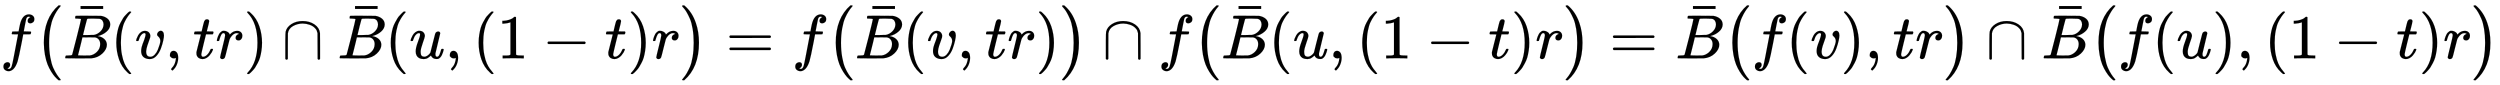 <svg xmlns:xlink="http://www.w3.org/1999/xlink" width="92.959ex" height="3.176ex" style="vertical-align: -1.005ex;" viewBox="0 -934.9 40023.8 1367.4" role="img" focusable="false" xmlns="http://www.w3.org/2000/svg" aria-labelledby="MathJax-SVG-1-Title">
<title id="MathJax-SVG-1-Title">{\displaystyle f{\big (}{\bar {B}}(v,tr)\cap {\bar {B}}(u,(1-t)r{\big )}=f{\big (}{\bar {B}}(v,tr){\big )}\cap f{\big (}{\bar {B}}(u,(1-t)r{\big )}={\bar {B}}{\big (}f(v),tr{\big )}\cap {\bar {B}}{\big (}f(u),(1-t)r{\big )}}</title>
<defs aria-hidden="true">
<path stroke-width="1" id="E1-MJMATHI-66" d="M118 -162Q120 -162 124 -164T135 -167T147 -168Q160 -168 171 -155T187 -126Q197 -99 221 27T267 267T289 382V385H242Q195 385 192 387Q188 390 188 397L195 425Q197 430 203 430T250 431Q298 431 298 432Q298 434 307 482T319 540Q356 705 465 705Q502 703 526 683T550 630Q550 594 529 578T487 561Q443 561 443 603Q443 622 454 636T478 657L487 662Q471 668 457 668Q445 668 434 658T419 630Q412 601 403 552T387 469T380 433Q380 431 435 431Q480 431 487 430T498 424Q499 420 496 407T491 391Q489 386 482 386T428 385H372L349 263Q301 15 282 -47Q255 -132 212 -173Q175 -205 139 -205Q107 -205 81 -186T55 -132Q55 -95 76 -78T118 -61Q162 -61 162 -103Q162 -122 151 -136T127 -157L118 -162Z"></path>
<path stroke-width="1" id="E1-MJMAIN-28" d="M94 250Q94 319 104 381T127 488T164 576T202 643T244 695T277 729T302 750H315H319Q333 750 333 741Q333 738 316 720T275 667T226 581T184 443T167 250T184 58T225 -81T274 -167T316 -220T333 -241Q333 -250 318 -250H315H302L274 -226Q180 -141 137 -14T94 250Z"></path>
<path stroke-width="1" id="E1-MJSZ1-28" d="M152 251Q152 646 388 850H416Q422 844 422 841Q422 837 403 816T357 753T302 649T255 482T236 250Q236 124 255 19T301 -147T356 -251T403 -315T422 -340Q422 -343 416 -349H388Q359 -325 332 -296T271 -213T212 -97T170 56T152 251Z"></path>
<path stroke-width="1" id="E1-MJMATHI-42" d="M231 637Q204 637 199 638T194 649Q194 676 205 682Q206 683 335 683Q594 683 608 681Q671 671 713 636T756 544Q756 480 698 429T565 360L555 357Q619 348 660 311T702 219Q702 146 630 78T453 1Q446 0 242 0Q42 0 39 2Q35 5 35 10Q35 17 37 24Q42 43 47 45Q51 46 62 46H68Q95 46 128 49Q142 52 147 61Q150 65 219 339T288 628Q288 635 231 637ZM649 544Q649 574 634 600T585 634Q578 636 493 637Q473 637 451 637T416 636H403Q388 635 384 626Q382 622 352 506Q352 503 351 500L320 374H401Q482 374 494 376Q554 386 601 434T649 544ZM595 229Q595 273 572 302T512 336Q506 337 429 337Q311 337 310 336Q310 334 293 263T258 122L240 52Q240 48 252 48T333 46Q422 46 429 47Q491 54 543 105T595 229Z"></path>
<path stroke-width="1" id="E1-MJMAIN-AF" d="M69 544V590H430V544H69Z"></path>
<path stroke-width="1" id="E1-MJMATHI-76" d="M173 380Q173 405 154 405Q130 405 104 376T61 287Q60 286 59 284T58 281T56 279T53 278T49 278T41 278H27Q21 284 21 287Q21 294 29 316T53 368T97 419T160 441Q202 441 225 417T249 361Q249 344 246 335Q246 329 231 291T200 202T182 113Q182 86 187 69Q200 26 250 26Q287 26 319 60T369 139T398 222T409 277Q409 300 401 317T383 343T365 361T357 383Q357 405 376 424T417 443Q436 443 451 425T467 367Q467 340 455 284T418 159T347 40T241 -11Q177 -11 139 22Q102 54 102 117Q102 148 110 181T151 298Q173 362 173 380Z"></path>
<path stroke-width="1" id="E1-MJMAIN-2C" d="M78 35T78 60T94 103T137 121Q165 121 187 96T210 8Q210 -27 201 -60T180 -117T154 -158T130 -185T117 -194Q113 -194 104 -185T95 -172Q95 -168 106 -156T131 -126T157 -76T173 -3V9L172 8Q170 7 167 6T161 3T152 1T140 0Q113 0 96 17Z"></path>
<path stroke-width="1" id="E1-MJMATHI-74" d="M26 385Q19 392 19 395Q19 399 22 411T27 425Q29 430 36 430T87 431H140L159 511Q162 522 166 540T173 566T179 586T187 603T197 615T211 624T229 626Q247 625 254 615T261 596Q261 589 252 549T232 470L222 433Q222 431 272 431H323Q330 424 330 420Q330 398 317 385H210L174 240Q135 80 135 68Q135 26 162 26Q197 26 230 60T283 144Q285 150 288 151T303 153H307Q322 153 322 145Q322 142 319 133Q314 117 301 95T267 48T216 6T155 -11Q125 -11 98 4T59 56Q57 64 57 83V101L92 241Q127 382 128 383Q128 385 77 385H26Z"></path>
<path stroke-width="1" id="E1-MJMATHI-72" d="M21 287Q22 290 23 295T28 317T38 348T53 381T73 411T99 433T132 442Q161 442 183 430T214 408T225 388Q227 382 228 382T236 389Q284 441 347 441H350Q398 441 422 400Q430 381 430 363Q430 333 417 315T391 292T366 288Q346 288 334 299T322 328Q322 376 378 392Q356 405 342 405Q286 405 239 331Q229 315 224 298T190 165Q156 25 151 16Q138 -11 108 -11Q95 -11 87 -5T76 7T74 17Q74 30 114 189T154 366Q154 405 128 405Q107 405 92 377T68 316T57 280Q55 278 41 278H27Q21 284 21 287Z"></path>
<path stroke-width="1" id="E1-MJMAIN-29" d="M60 749L64 750Q69 750 74 750H86L114 726Q208 641 251 514T294 250Q294 182 284 119T261 12T224 -76T186 -143T145 -194T113 -227T90 -246Q87 -249 86 -250H74Q66 -250 63 -250T58 -247T55 -238Q56 -237 66 -225Q221 -64 221 250T66 725Q56 737 55 738Q55 746 60 749Z"></path>
<path stroke-width="1" id="E1-MJMAIN-2229" d="M88 -21T75 -21T55 -7V200Q55 231 55 280Q56 414 60 428Q61 430 61 431Q77 500 152 549T332 598Q443 598 522 544T610 405Q611 399 611 194V-7Q604 -22 591 -22Q582 -22 572 -9L570 405Q563 433 556 449T529 485Q498 519 445 538T334 558Q251 558 179 518T96 401Q95 396 95 193V-7Q88 -21 75 -21Z"></path>
<path stroke-width="1" id="E1-MJMATHI-75" d="M21 287Q21 295 30 318T55 370T99 420T158 442Q204 442 227 417T250 358Q250 340 216 246T182 105Q182 62 196 45T238 27T291 44T328 78L339 95Q341 99 377 247Q407 367 413 387T427 416Q444 431 463 431Q480 431 488 421T496 402L420 84Q419 79 419 68Q419 43 426 35T447 26Q469 29 482 57T512 145Q514 153 532 153Q551 153 551 144Q550 139 549 130T540 98T523 55T498 17T462 -8Q454 -10 438 -10Q372 -10 347 46Q345 45 336 36T318 21T296 6T267 -6T233 -11Q189 -11 155 7Q103 38 103 113Q103 170 138 262T173 379Q173 380 173 381Q173 390 173 393T169 400T158 404H154Q131 404 112 385T82 344T65 302T57 280Q55 278 41 278H27Q21 284 21 287Z"></path>
<path stroke-width="1" id="E1-MJMAIN-31" d="M213 578L200 573Q186 568 160 563T102 556H83V602H102Q149 604 189 617T245 641T273 663Q275 666 285 666Q294 666 302 660V361L303 61Q310 54 315 52T339 48T401 46H427V0H416Q395 3 257 3Q121 3 100 0H88V46H114Q136 46 152 46T177 47T193 50T201 52T207 57T213 61V578Z"></path>
<path stroke-width="1" id="E1-MJMAIN-2212" d="M84 237T84 250T98 270H679Q694 262 694 250T679 230H98Q84 237 84 250Z"></path>
<path stroke-width="1" id="E1-MJSZ1-29" d="M305 251Q305 -145 69 -349H56Q43 -349 39 -347T35 -338Q37 -333 60 -307T108 -239T160 -136T204 27T221 250T204 473T160 636T108 740T60 807T35 839Q35 850 50 850H56H69Q197 743 256 566Q305 425 305 251Z"></path>
<path stroke-width="1" id="E1-MJMAIN-3D" d="M56 347Q56 360 70 367H707Q722 359 722 347Q722 336 708 328L390 327H72Q56 332 56 347ZM56 153Q56 168 72 173H708Q722 163 722 153Q722 140 707 133H70Q56 140 56 153Z"></path>
</defs>
<g stroke="currentColor" fill="currentColor" stroke-width="0" transform="matrix(1 0 0 -1 0 0)" aria-hidden="true">
 <use xlink:href="#E1-MJMATHI-66" x="0" y="0"></use>
 <use xlink:href="#E1-MJSZ1-28" x="550" y="-1"></use>
<g transform="translate(1009,0)">
 <use xlink:href="#E1-MJMATHI-42" x="0" y="0"></use>
 <use xlink:href="#E1-MJMAIN-AF" x="212" y="248"></use>
</g>
 <use xlink:href="#E1-MJMAIN-28" x="1768" y="0"></use>
 <use xlink:href="#E1-MJMATHI-76" x="2158" y="0"></use>
 <use xlink:href="#E1-MJMAIN-2C" x="2643" y="0"></use>
 <use xlink:href="#E1-MJMATHI-74" x="3088" y="0"></use>
 <use xlink:href="#E1-MJMATHI-72" x="3450" y="0"></use>
 <use xlink:href="#E1-MJMAIN-29" x="3901" y="0"></use>
 <use xlink:href="#E1-MJMAIN-2229" x="4513" y="0"></use>
<g transform="translate(5403,0)">
 <use xlink:href="#E1-MJMATHI-42" x="0" y="0"></use>
 <use xlink:href="#E1-MJMAIN-AF" x="212" y="248"></use>
</g>
 <use xlink:href="#E1-MJMAIN-28" x="6162" y="0"></use>
 <use xlink:href="#E1-MJMATHI-75" x="6552" y="0"></use>
 <use xlink:href="#E1-MJMAIN-2C" x="7124" y="0"></use>
 <use xlink:href="#E1-MJMAIN-28" x="7569" y="0"></use>
 <use xlink:href="#E1-MJMAIN-31" x="7959" y="0"></use>
 <use xlink:href="#E1-MJMAIN-2212" x="8682" y="0"></use>
 <use xlink:href="#E1-MJMATHI-74" x="9682" y="0"></use>
 <use xlink:href="#E1-MJMAIN-29" x="10044" y="0"></use>
 <use xlink:href="#E1-MJMATHI-72" x="10433" y="0"></use>
 <use xlink:href="#E1-MJSZ1-29" x="10885" y="-1"></use>
 <use xlink:href="#E1-MJMAIN-3D" x="11621" y="0"></use>
 <use xlink:href="#E1-MJMATHI-66" x="12677" y="0"></use>
 <use xlink:href="#E1-MJSZ1-28" x="13228" y="-1"></use>
<g transform="translate(13686,0)">
 <use xlink:href="#E1-MJMATHI-42" x="0" y="0"></use>
 <use xlink:href="#E1-MJMAIN-AF" x="212" y="248"></use>
</g>
 <use xlink:href="#E1-MJMAIN-28" x="14446" y="0"></use>
 <use xlink:href="#E1-MJMATHI-76" x="14835" y="0"></use>
 <use xlink:href="#E1-MJMAIN-2C" x="15321" y="0"></use>
 <use xlink:href="#E1-MJMATHI-74" x="15766" y="0"></use>
 <use xlink:href="#E1-MJMATHI-72" x="16127" y="0"></use>
 <use xlink:href="#E1-MJMAIN-29" x="16579" y="0"></use>
 <use xlink:href="#E1-MJSZ1-29" x="16968" y="-1"></use>
 <use xlink:href="#E1-MJMAIN-2229" x="17649" y="0"></use>
 <use xlink:href="#E1-MJMATHI-66" x="18539" y="0"></use>
 <use xlink:href="#E1-MJSZ1-28" x="19089" y="-1"></use>
<g transform="translate(19548,0)">
 <use xlink:href="#E1-MJMATHI-42" x="0" y="0"></use>
 <use xlink:href="#E1-MJMAIN-AF" x="212" y="248"></use>
</g>
 <use xlink:href="#E1-MJMAIN-28" x="20307" y="0"></use>
 <use xlink:href="#E1-MJMATHI-75" x="20697" y="0"></use>
 <use xlink:href="#E1-MJMAIN-2C" x="21269" y="0"></use>
 <use xlink:href="#E1-MJMAIN-28" x="21715" y="0"></use>
 <use xlink:href="#E1-MJMAIN-31" x="22104" y="0"></use>
 <use xlink:href="#E1-MJMAIN-2212" x="22827" y="0"></use>
 <use xlink:href="#E1-MJMATHI-74" x="23828" y="0"></use>
 <use xlink:href="#E1-MJMAIN-29" x="24189" y="0"></use>
 <use xlink:href="#E1-MJMATHI-72" x="24579" y="0"></use>
 <use xlink:href="#E1-MJSZ1-29" x="25030" y="-1"></use>
 <use xlink:href="#E1-MJMAIN-3D" x="25766" y="0"></use>
<g transform="translate(26823,0)">
 <use xlink:href="#E1-MJMATHI-42" x="0" y="0"></use>
 <use xlink:href="#E1-MJMAIN-AF" x="212" y="248"></use>
</g>
 <use xlink:href="#E1-MJSZ1-28" x="27582" y="-1"></use>
 <use xlink:href="#E1-MJMATHI-66" x="28041" y="0"></use>
 <use xlink:href="#E1-MJMAIN-28" x="28591" y="0"></use>
 <use xlink:href="#E1-MJMATHI-76" x="28981" y="0"></use>
 <use xlink:href="#E1-MJMAIN-29" x="29466" y="0"></use>
 <use xlink:href="#E1-MJMAIN-2C" x="29856" y="0"></use>
 <use xlink:href="#E1-MJMATHI-74" x="30301" y="0"></use>
 <use xlink:href="#E1-MJMATHI-72" x="30662" y="0"></use>
 <use xlink:href="#E1-MJSZ1-29" x="31114" y="-1"></use>
 <use xlink:href="#E1-MJMAIN-2229" x="31794" y="0"></use>
<g transform="translate(32684,0)">
 <use xlink:href="#E1-MJMATHI-42" x="0" y="0"></use>
 <use xlink:href="#E1-MJMAIN-AF" x="212" y="248"></use>
</g>
 <use xlink:href="#E1-MJSZ1-28" x="33444" y="-1"></use>
 <use xlink:href="#E1-MJMATHI-66" x="33902" y="0"></use>
 <use xlink:href="#E1-MJMAIN-28" x="34453" y="0"></use>
 <use xlink:href="#E1-MJMATHI-75" x="34842" y="0"></use>
 <use xlink:href="#E1-MJMAIN-29" x="35415" y="0"></use>
 <use xlink:href="#E1-MJMAIN-2C" x="35804" y="0"></use>
 <use xlink:href="#E1-MJMAIN-28" x="36249" y="0"></use>
 <use xlink:href="#E1-MJMAIN-31" x="36639" y="0"></use>
 <use xlink:href="#E1-MJMAIN-2212" x="37362" y="0"></use>
 <use xlink:href="#E1-MJMATHI-74" x="38362" y="0"></use>
 <use xlink:href="#E1-MJMAIN-29" x="38724" y="0"></use>
 <use xlink:href="#E1-MJMATHI-72" x="39113" y="0"></use>
 <use xlink:href="#E1-MJSZ1-29" x="39565" y="-1"></use>
</g>
</svg>